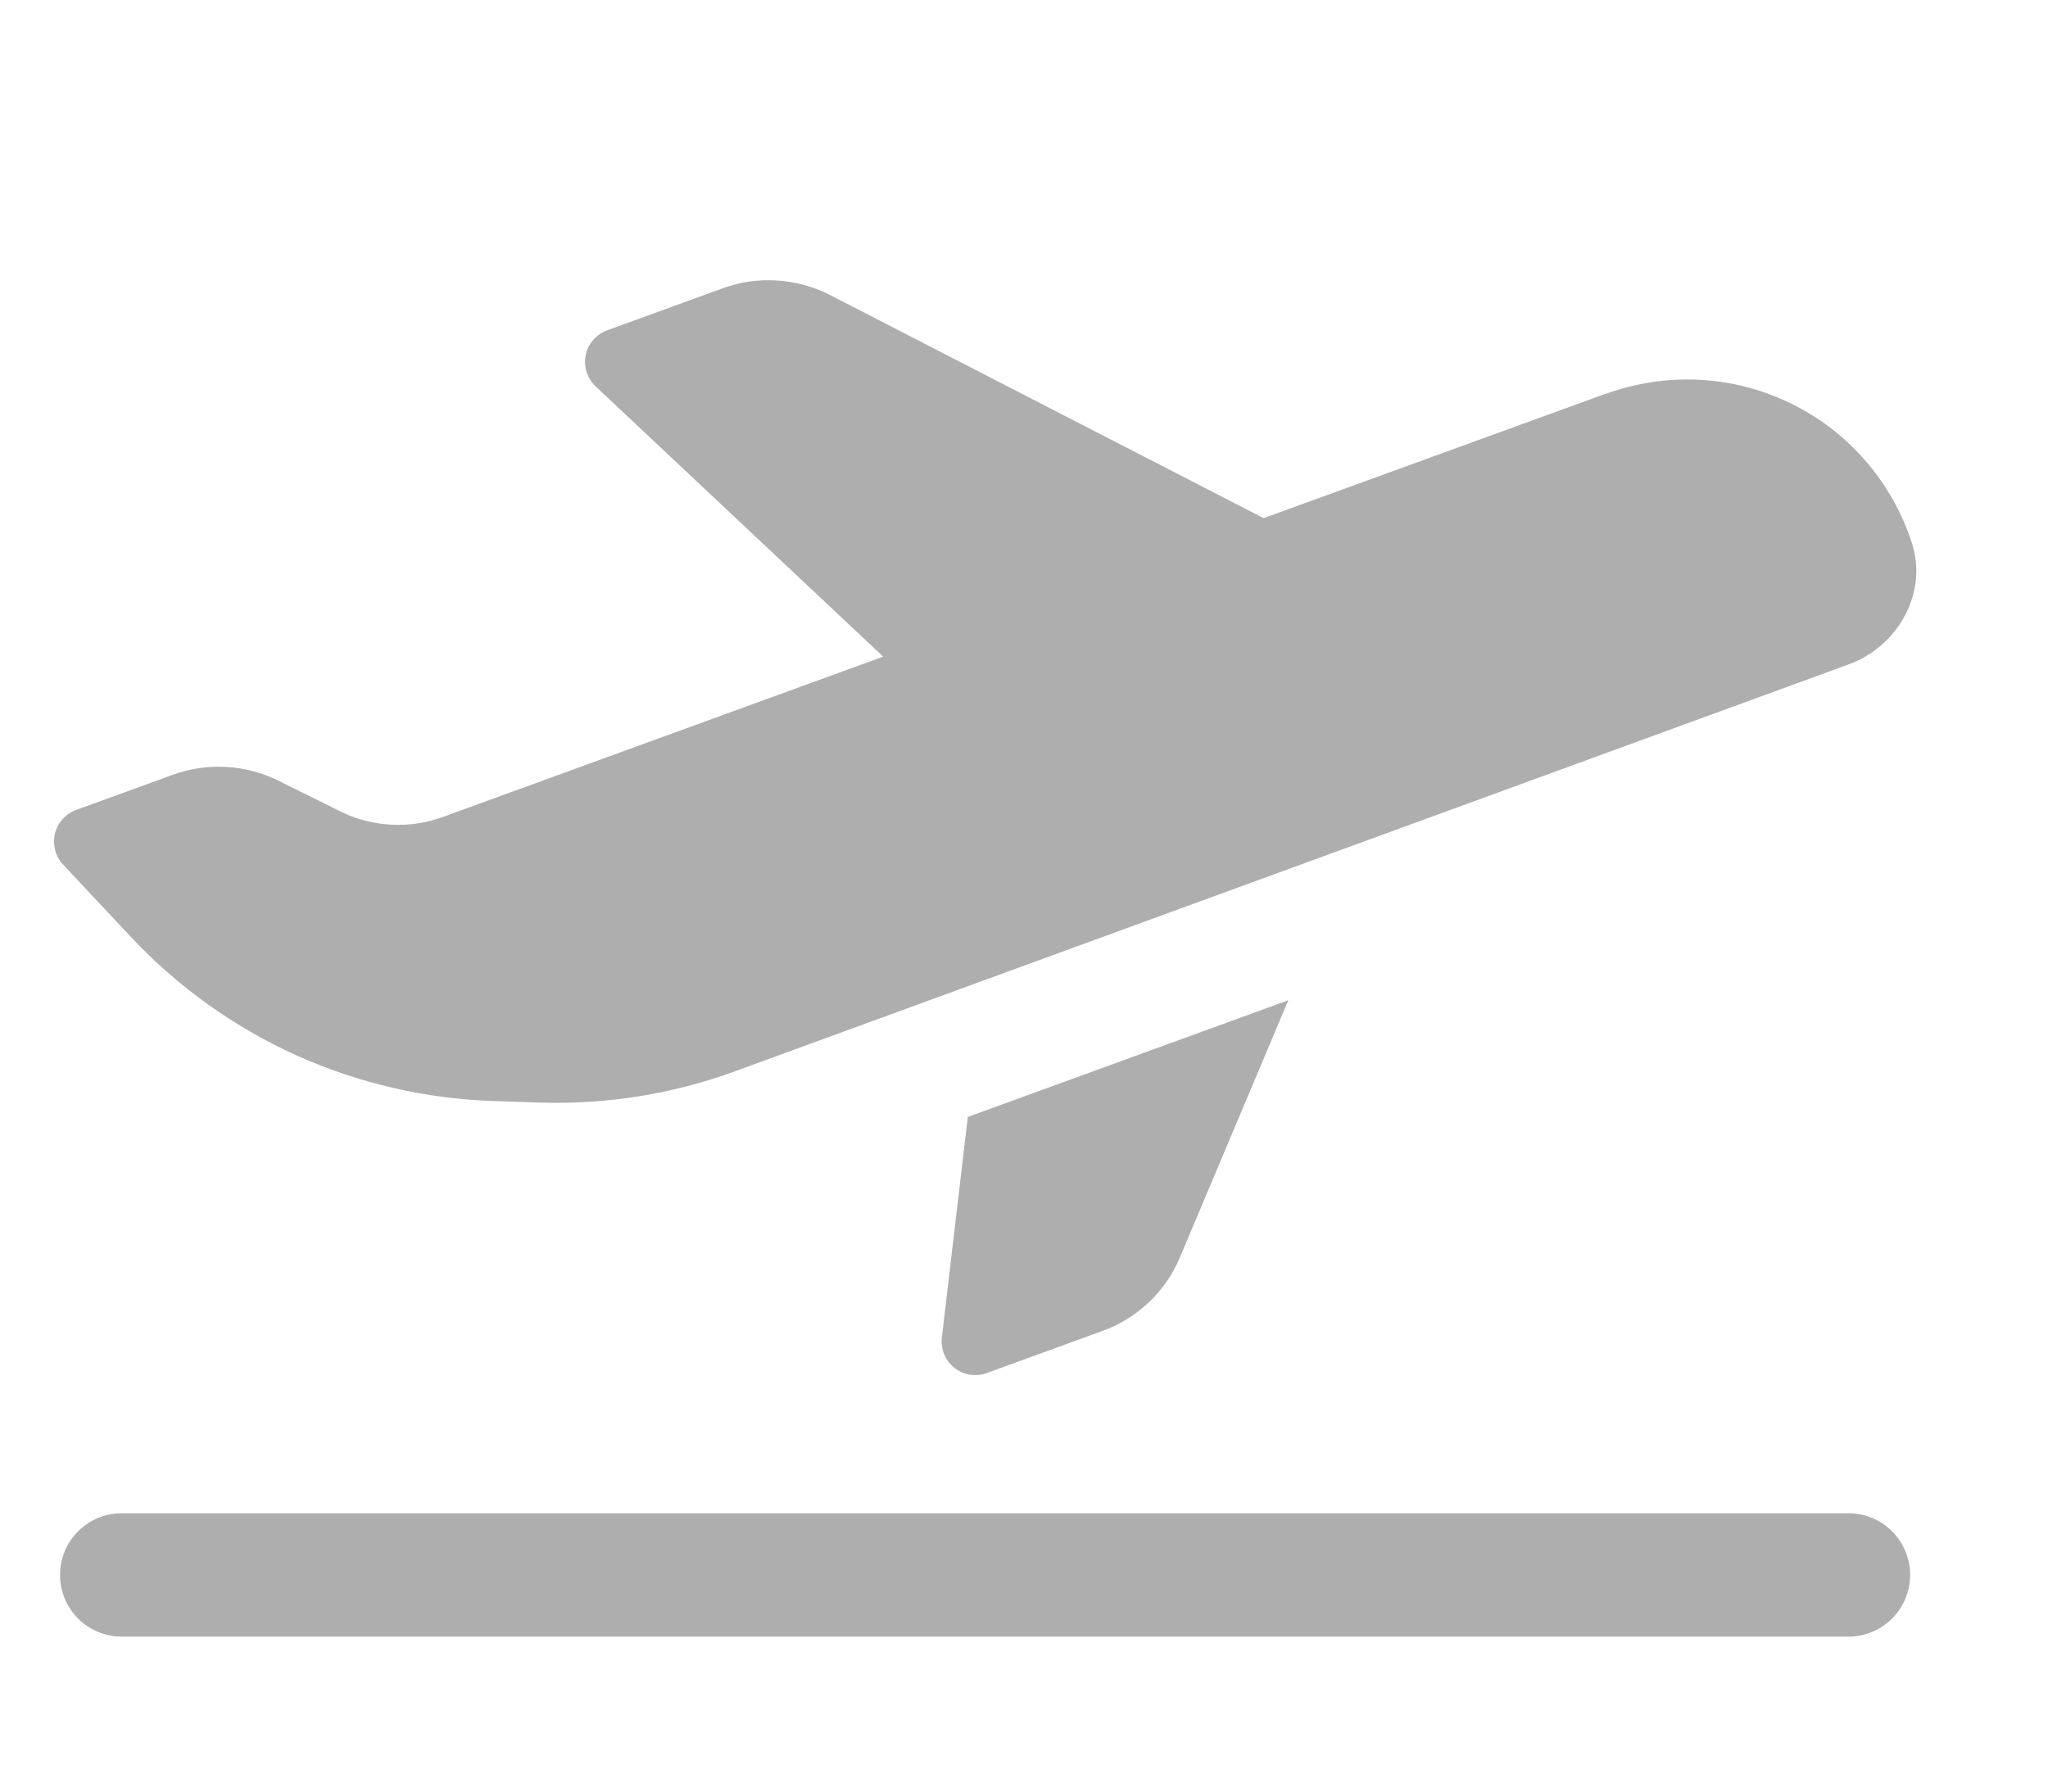 <svg width="16" height="14" viewBox="0 0 16 14" fill="none" xmlns="http://www.w3.org/2000/svg">
<g opacity="0.4">
<path d="M14.441 12.789H0.951C0.823 12.789 0.7 12.738 0.61 12.648C0.519 12.557 0.469 12.435 0.469 12.307C0.469 12.179 0.519 12.057 0.61 11.966C0.7 11.876 0.823 11.825 0.951 11.825H14.441C14.569 11.825 14.692 11.876 14.782 11.966C14.872 12.057 14.923 12.179 14.923 12.307C14.923 12.435 14.872 12.557 14.782 12.648C14.692 12.738 14.569 12.789 14.441 12.789ZM12.549 3.075L9.872 4.049L6.486 2.306C6.357 2.24 6.215 2.201 6.071 2.192C5.926 2.182 5.781 2.203 5.645 2.253L4.744 2.581C4.702 2.596 4.664 2.622 4.635 2.656C4.605 2.69 4.585 2.731 4.576 2.775C4.567 2.819 4.569 2.865 4.583 2.907C4.597 2.95 4.621 2.989 4.654 3.02L6.9 5.131L3.457 6.385C3.329 6.432 3.191 6.452 3.054 6.444C2.917 6.437 2.783 6.402 2.66 6.341L2.174 6.1C2.046 6.037 1.908 6.001 1.766 5.993C1.624 5.985 1.482 6.006 1.349 6.055L0.595 6.329C0.554 6.344 0.517 6.369 0.489 6.401C0.46 6.434 0.439 6.473 0.429 6.515C0.419 6.558 0.42 6.602 0.431 6.644C0.442 6.686 0.463 6.724 0.493 6.756L1.024 7.323C1.389 7.712 1.828 8.026 2.314 8.246C2.801 8.465 3.326 8.587 3.859 8.604L4.221 8.616C4.739 8.632 5.256 8.549 5.743 8.371L14.442 5.192C14.827 5.052 15.063 4.635 14.937 4.245C14.861 4.009 14.738 3.79 14.576 3.603C14.414 3.415 14.215 3.262 13.992 3.153C13.769 3.044 13.527 2.981 13.279 2.968C13.031 2.955 12.783 2.992 12.55 3.076L12.549 3.075ZM10.065 7.816L9.22 9.821C9.165 9.955 9.082 10.075 8.977 10.175C8.872 10.275 8.748 10.352 8.611 10.401L7.71 10.729C7.668 10.745 7.623 10.749 7.578 10.742C7.534 10.735 7.492 10.717 7.457 10.689C7.422 10.661 7.394 10.625 7.377 10.584C7.36 10.542 7.353 10.497 7.358 10.453L7.561 8.728L10.065 7.816Z" fill="#343434"/>
</g>
</svg>
